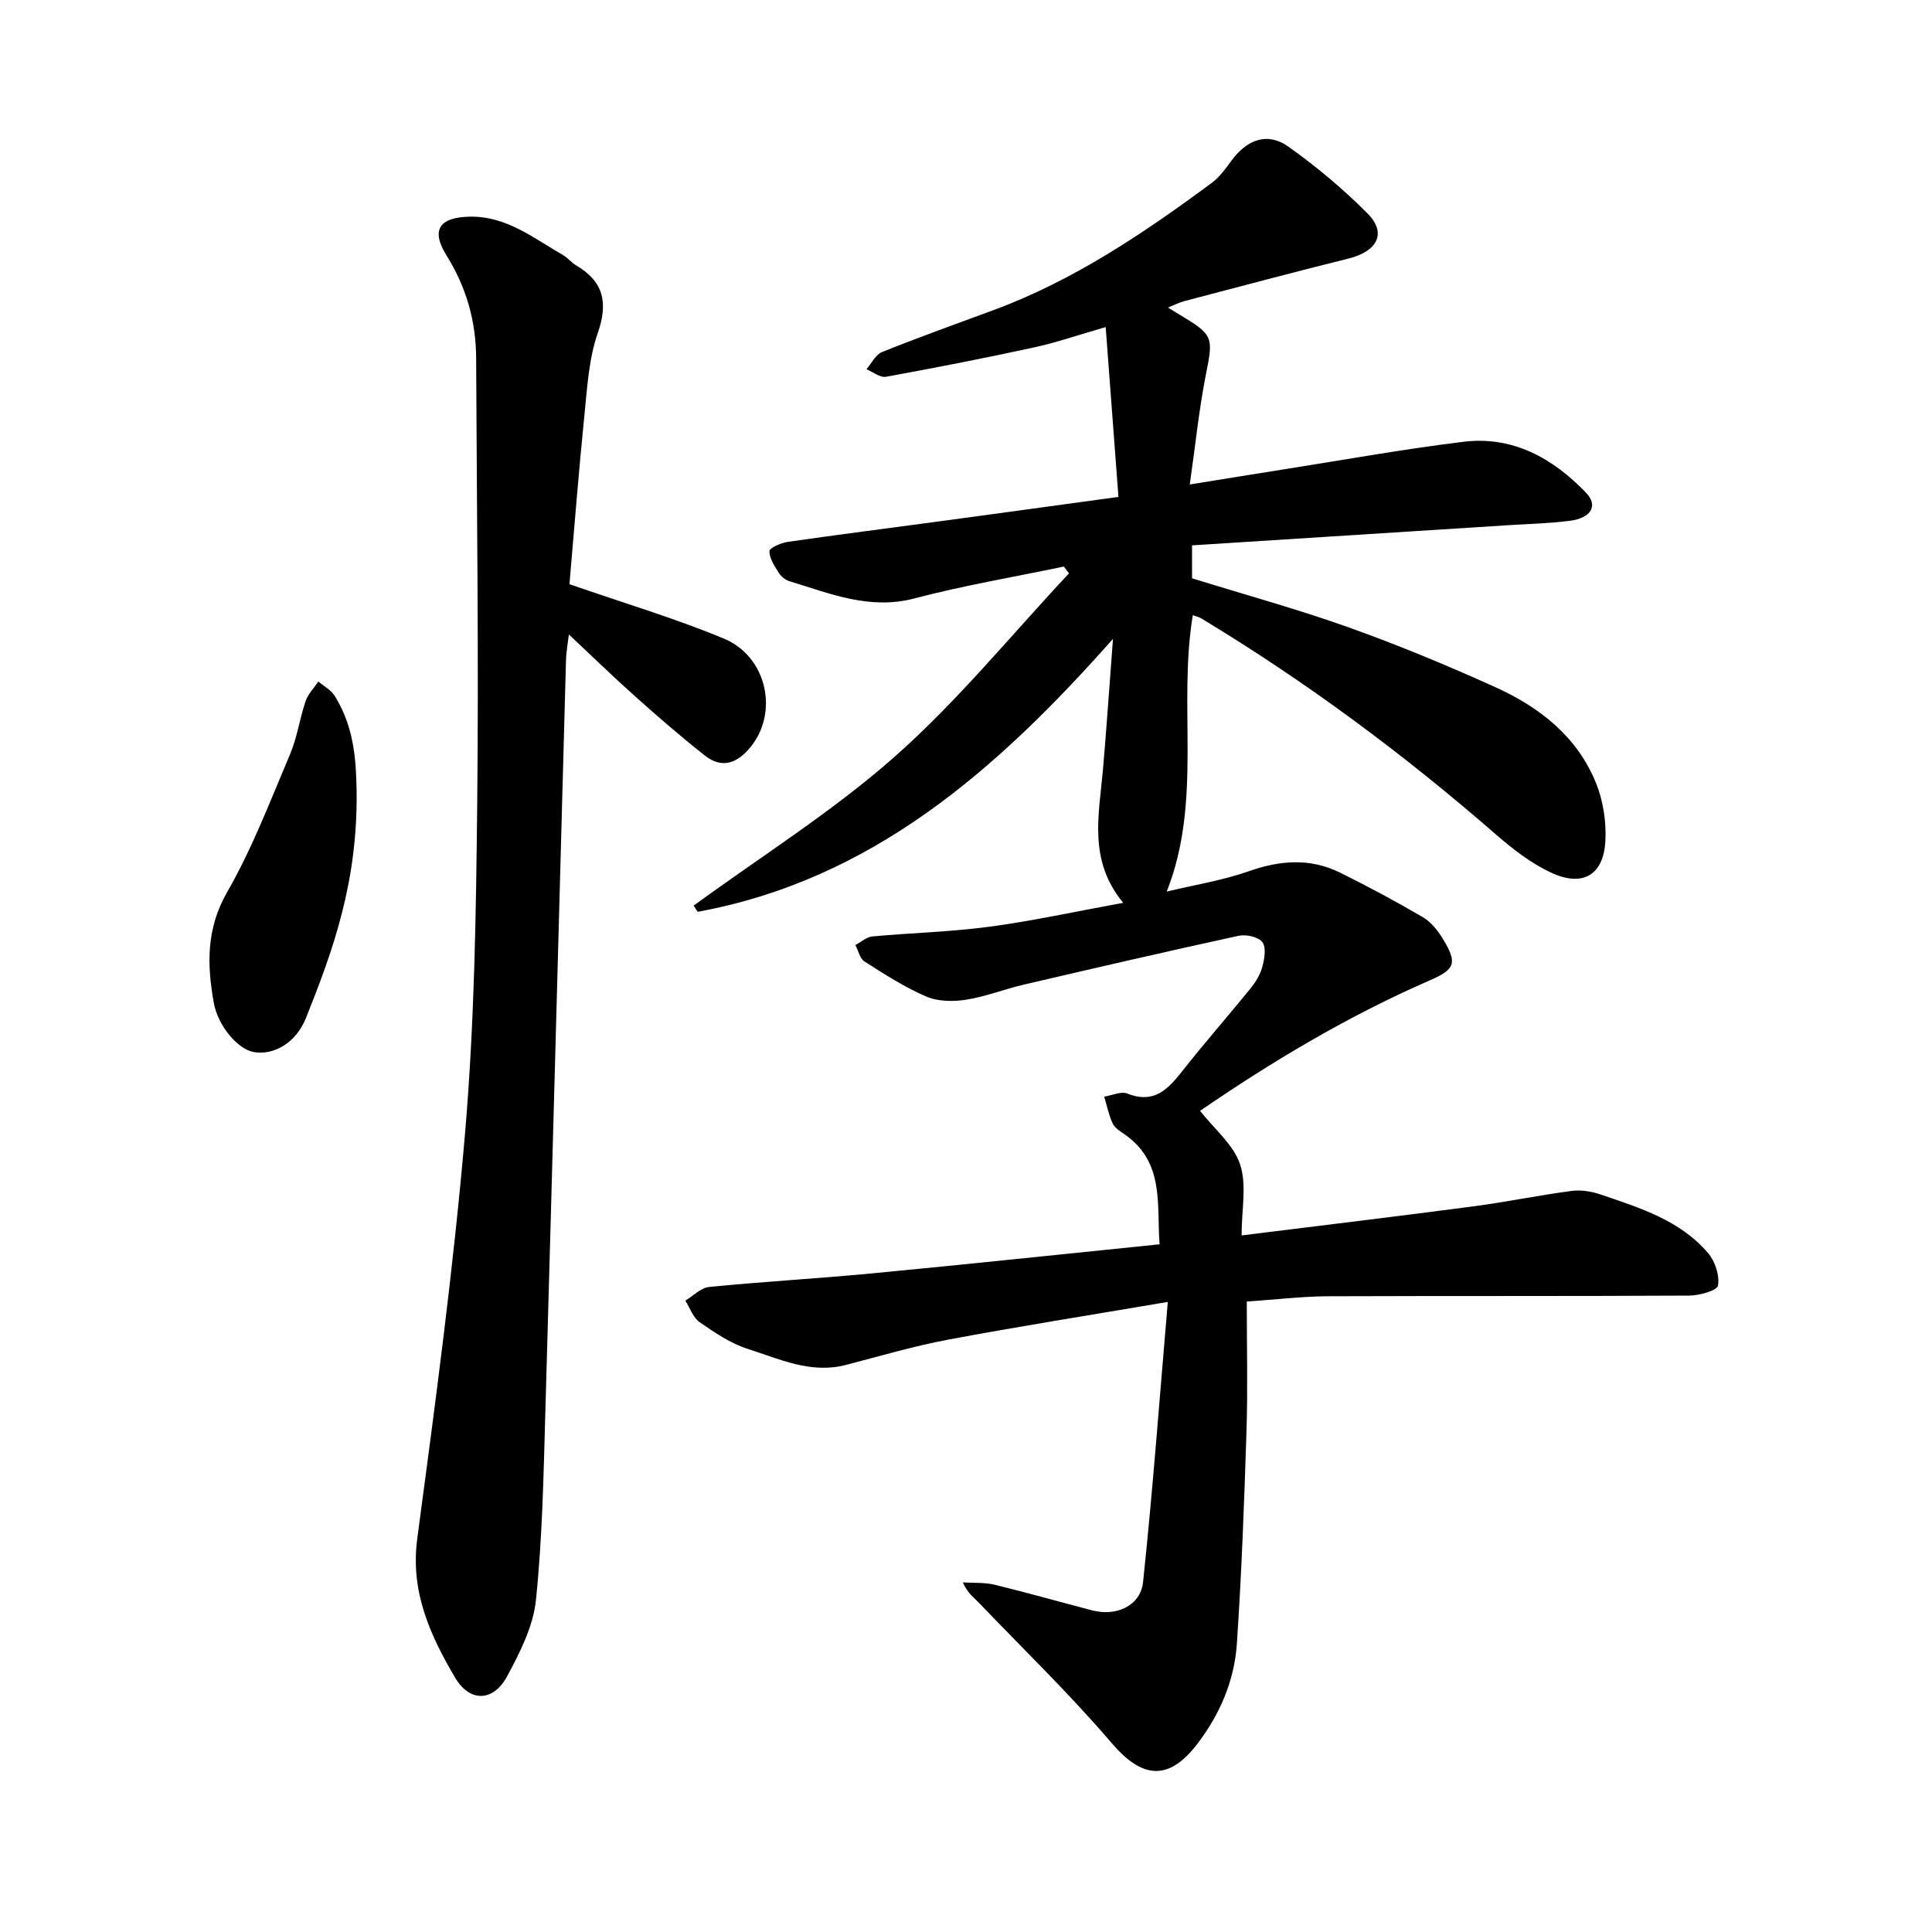 <svg enable-background="new 0 0 400 400" viewBox="0 0 400 400" xmlns="http://www.w3.org/2000/svg"><path d="m258.13 269.47c0 9.15.22 17.88-.05 26.59-.47 14.77-1.01 29.54-2 44.28-.51 7.56-3.47 14.5-8.1 20.6-6.02 7.93-11.49 7.35-17.85-.09-8.64-10.1-18.23-19.39-27.45-29-1.07-1.12-2.36-2.02-3.34-4.23 2.2.14 4.47-.03 6.57.48 6.77 1.64 13.47 3.56 20.21 5.31 5.01 1.3 10.01-.93 10.54-5.86 2-18.9 3.4-37.87 5.12-58-16.19 2.75-30.87 5.07-45.48 7.81-7.15 1.34-14.17 3.43-21.23 5.25-7.24 1.86-13.71-1.25-20.24-3.33-3.56-1.13-6.85-3.37-9.97-5.53-1.37-.95-2-2.94-2.97-4.47 1.64-.98 3.22-2.66 4.94-2.83 11.22-1.11 22.49-1.74 33.71-2.81 19.6-1.87 39.18-3.95 59.54-6.02-.63-8.31 1.08-16.97-7.26-22.78-.91-.63-2.02-1.3-2.45-2.23-.81-1.75-1.2-3.7-1.76-5.56 1.62-.25 3.5-1.16 4.8-.64 5.52 2.2 8.41-.89 11.41-4.7 4.52-5.74 9.35-11.24 13.96-16.91 1.09-1.34 2.1-2.91 2.55-4.54.46-1.68.87-4.06.03-5.2-.81-1.1-3.39-1.65-4.94-1.31-14.86 3.23-29.67 6.66-44.47 10.11-4.01.93-7.89 2.49-11.93 3.12-2.68.42-5.83.38-8.25-.66-4.48-1.92-8.65-4.62-12.78-7.25-.96-.61-1.28-2.24-1.89-3.41 1.17-.62 2.3-1.67 3.52-1.78 8.06-.75 16.19-.93 24.21-2.01 8.92-1.19 17.73-3.13 27.72-4.95-7.3-8.82-5.01-18.24-4.2-27.52.75-8.64 1.33-17.3 2.08-27.13-24.15 27.28-50.03 49.92-85.99 56.51-.28-.43-.55-.86-.83-1.28 13.99-10.22 28.82-19.5 41.73-30.93 12.99-11.5 24.07-25.15 35.98-37.86-.35-.47-.71-.94-1.06-1.41-10.33 2.16-20.76 3.92-30.95 6.6-9.3 2.44-17.44-1.02-25.85-3.56-.85-.26-1.74-.97-2.21-1.73-.88-1.4-1.98-3.01-1.94-4.5.02-.7 2.43-1.72 3.85-1.93 10.53-1.52 21.09-2.85 31.63-4.28 11.94-1.61 23.87-3.26 36.77-5.02-.87-11.6-1.72-22.91-2.64-35.16-5.83 1.68-10.27 3.22-14.83 4.21-10.19 2.21-20.42 4.22-30.68 6.08-1.2.22-2.67-1.01-4.02-1.57 1.06-1.22 1.89-3.02 3.22-3.55 7.64-3.07 15.4-5.85 23.12-8.7 16.58-6.13 31.05-15.9 45.13-26.31 1.61-1.19 2.88-2.94 4.08-4.59 3.26-4.46 7.5-5.99 11.82-2.92 5.8 4.13 11.34 8.76 16.36 13.81 4.06 4.08 2.08 7.86-3.96 9.36-11.37 2.82-22.69 5.85-34.02 8.82-.98.26-1.9.75-3.32 1.32 1.19.73 1.96 1.21 2.74 1.68 6.66 3.98 6.63 4.56 5.13 12.07-1.45 7.3-2.19 14.73-3.36 22.88 6.88-1.11 13.18-2.15 19.5-3.14 12.37-1.95 24.72-4.18 37.14-5.7 10.23-1.26 18.51 3.38 25.41 10.55 2.54 2.64 1.09 5.23-3.34 5.8-4.25.55-8.56.65-12.84.92-21.7 1.39-43.41 2.77-65.4 4.17v6.82c10.79 3.35 21.76 6.36 32.45 10.17 10.29 3.67 20.41 7.88 30.36 12.38 9.19 4.15 17 10.28 20.87 19.95 1.47 3.68 2.12 8.03 1.89 11.99-.41 7.02-4.76 9.5-11.3 6.42-4.08-1.92-7.83-4.81-11.27-7.8-19.11-16.65-39.37-31.7-61.08-44.8-.5-.3-1.11-.43-1.76-.67-3.14 18.9 2.05 38.35-5.4 57.22 5.76-1.39 11.57-2.3 17.02-4.22 6.48-2.28 12.71-2.75 18.89.31 5.8 2.87 11.53 5.94 17.11 9.21 1.69.99 3.11 2.77 4.15 4.49 3.02 4.98 2.61 6.28-2.68 8.58-17.11 7.45-33.01 17.01-47.59 27.03 2.91 3.71 6.9 6.95 8.28 11.06 1.43 4.27.32 9.39.32 14.73 16.4-2.04 32.25-3.94 48.08-6.03 6.76-.89 13.46-2.29 20.22-3.18 1.97-.26 4.17.1 6.07.75 8.1 2.76 16.42 5.32 22.22 12.13 1.45 1.7 2.4 4.63 2.04 6.72-.18 1.03-3.87 2.06-5.98 2.07-25.11.14-50.23.04-75.34.14-5.22.08-10.45.7-16.24 1.09z"/><path d="m117.9 120.95c11.42 3.97 21.91 7.08 31.96 11.26 8.95 3.72 11.39 15.27 5.54 22.45-2.69 3.3-5.86 4.61-9.45 1.78-4.96-3.91-9.74-8.05-14.45-12.26-4.6-4.11-9.02-8.42-13.72-12.82-.19 1.63-.55 3.55-.6 5.49-1.43 51.81-2.79 103.62-4.27 155.42-.37 13.02-.61 26.08-1.95 39.01-.56 5.44-3.32 10.88-5.99 15.82-2.86 5.27-7.74 5.37-10.76.22-5.16-8.78-9.29-17.78-7.82-28.76 3.74-28.03 7.52-56.09 9.92-84.25 1.91-22.47 2.25-45.1 2.49-67.66.33-30.83-.09-61.67-.22-92.5-.03-7.63-2.02-14.66-6.11-21.22-3.3-5.28-1.56-7.92 4.69-8.07 7.67-.18 13.35 4.47 19.48 8 .95.55 1.67 1.51 2.61 2.06 5.73 3.37 6.71 7.72 4.5 14.07-1.84 5.29-2.17 11.18-2.74 16.84-1.2 11.82-2.12 23.68-3.11 35.12z"/><path d="m73.83 163.58c.28 18.95-4.87 33.16-10.49 47.2-2.08 5.19-6.69 7.74-10.78 7.04-3.39-.58-7.47-5.52-8.3-10.21-1.41-7.91-1.59-15.32 2.78-22.93 5.19-9.04 8.94-18.93 13.03-28.57 1.47-3.47 1.98-7.35 3.2-10.95.5-1.48 1.74-2.71 2.64-4.06 1.13.96 2.57 1.71 3.33 2.9 4.52 7.07 4.45 15.1 4.59 19.58z"/></svg>